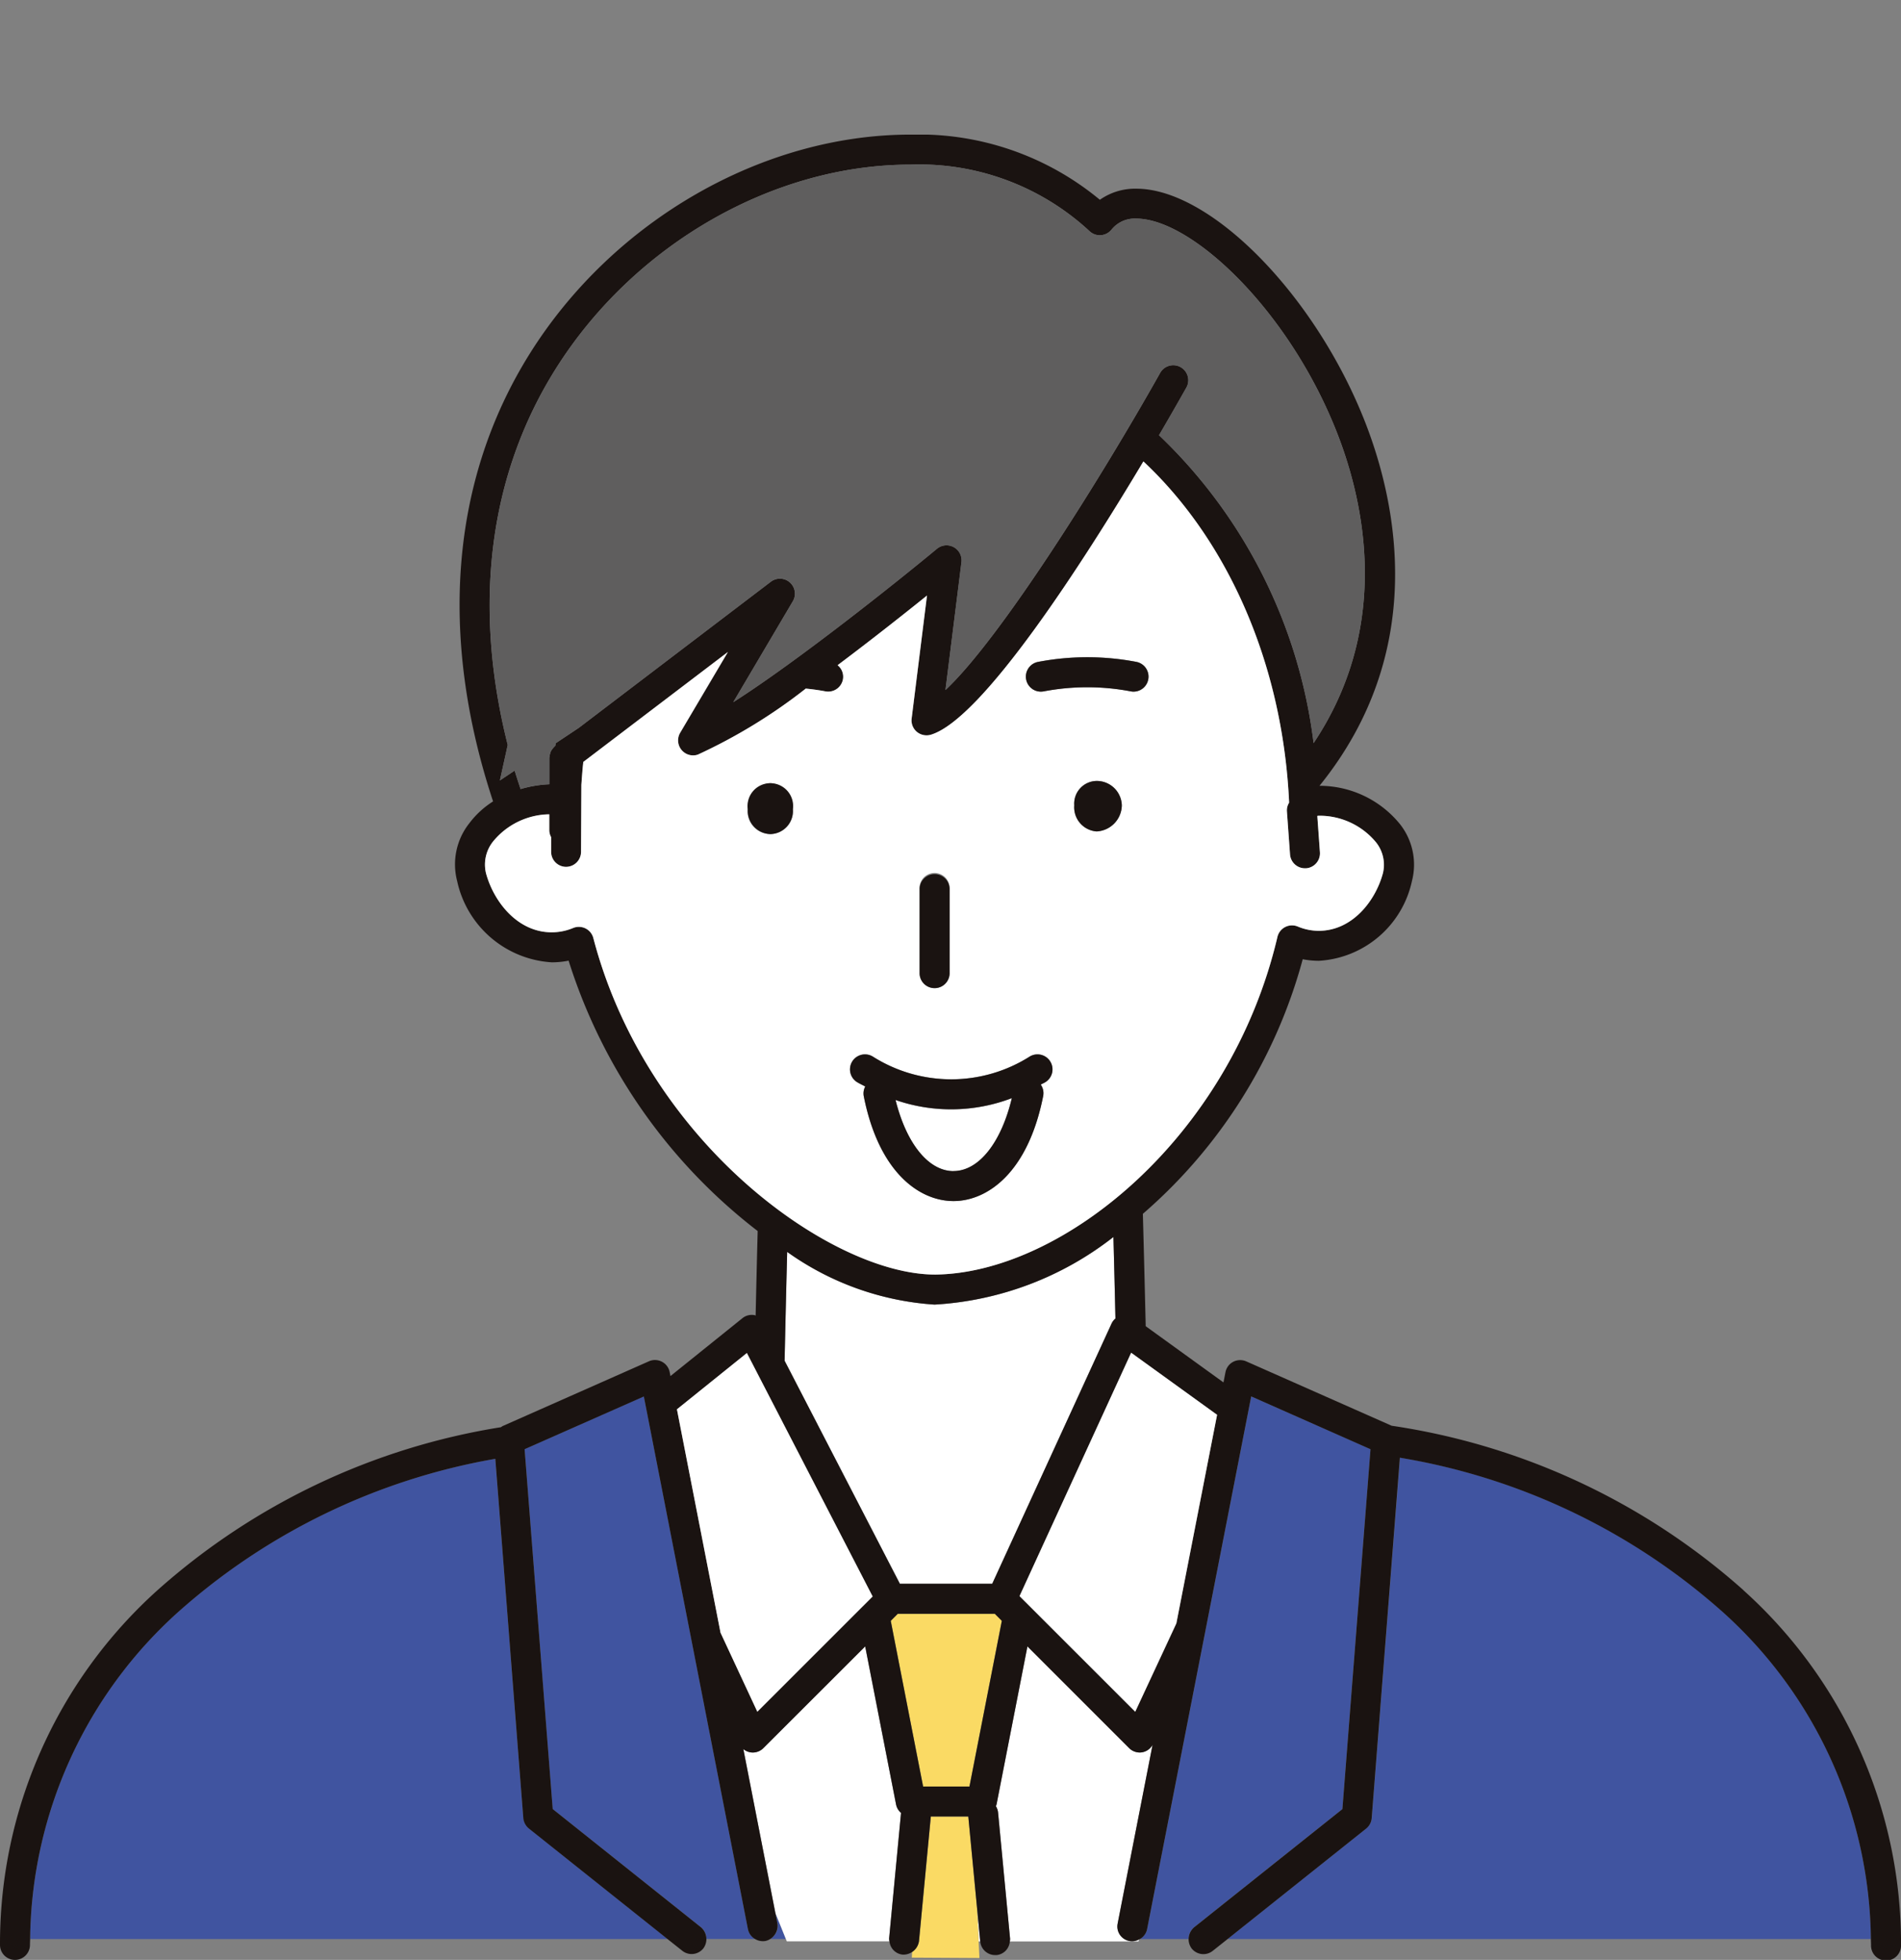 <svg xmlns="http://www.w3.org/2000/svg" xmlns:xlink="http://www.w3.org/1999/xlink" width="102.838" height="106" viewBox="0 0 102.838 106">
  <rect x="0" y="0" width="102.838" height="106" fill="#808080" stroke="none"/>
  <defs>
    <clipPath id="clip-path">
      <rect id="長方形_49" data-name="長方形 49" width="102.838" height="98.72" fill="none"/>
    </clipPath>
  </defs>
  <g id="グループ_8063" data-name="グループ 8063" transform="translate(-7008.581 459)">
    <g id="グループ_8061" data-name="グループ 8061" transform="translate(6573.342 -2834.234)">
      <g id="グループ_502" data-name="グループ 502" transform="translate(435.239 2382.514)" clip-path="url(#clip-path)">
        <path id="パス_35" data-name="パス 35" d="M45.461,73.856h4.995L56.91,59.789a.8.8,0,0,1,.212-.278c-.034-1.459-.069-2.958-.108-4.41a17.306,17.306,0,0,1-9.669,3.657h-.009a15.459,15.459,0,0,1-7.973-2.851c-.051,1.982-.1,4.031-.139,5.887Z" transform="translate(3.219 4.521)" fill="#fff"/>
        <path id="パス_36" data-name="パス 36" d="M59.917,91.781l8.025-6.395,1.52-19.465-6.451-2.852L57.38,91.88a.792.792,0,0,1-.391.537h2.635a.8.8,0,0,1,.293-.635" transform="translate(4.677 5.175)" fill="#4054a0"/>
        <path id="パス_37" data-name="パス 37" d="M38.309,91.88,32.678,63.068l-6.451,2.853,1.52,19.465,8.025,6.395a.8.8,0,0,1,.294.635H38.7a.79.79,0,0,1-.395-.537" transform="translate(2.152 5.175)" fill="#4054a0"/>
        <path id="パス_38" data-name="パス 38" d="M88.176,74.487A34.834,34.834,0,0,0,70.7,66.129L69.173,85.615a.808.808,0,0,1-.3.572l-7.5,5.979h34.8a24.117,24.117,0,0,0-8-17.68" transform="translate(5.036 5.426)" fill="#4054a0"/>
        <path id="パス_39" data-name="パス 39" d="M28.185,85.61,26.668,66.187A34.745,34.745,0,0,0,9.5,74.481,24.109,24.109,0,0,0,1.508,92.162H35.992l-7.5-5.981a.818.818,0,0,1-.3-.571" transform="translate(0.124 5.431)" fill="#4054a0"/>
        <path id="パス_40" data-name="パス 40" d="M38.893,89.45a.8.8,0,0,1-.387.847h.846l-.568-1.407Z" transform="translate(3.16 7.294)" fill="#4054a0"/>
        <path id="パス_41" data-name="パス 41" d="M56.379,90.544l1.887-9.654a.8.8,0,0,1-.552.4.774.774,0,0,1-.141.013A.814.814,0,0,1,57,81.067l-5.506-5.5L49.823,84.11a.634.634,0,0,1-.036.1.788.788,0,0,1,.119.339l.65,6.829a.725.725,0,0,1-.015.145H57.5l.042-.108a.794.794,0,0,1-1.159-.866" transform="translate(4.086 6.2)" fill="#fff"/>
        <path id="パス_42" data-name="パス 42" d="M48.85,88.681l.083,1.762h.084Z" transform="translate(4.009 7.277)" fill="#fff"/>
        <path id="パス_43" data-name="パス 43" d="M45.048,91.348l.645-6.78a.806.806,0,0,1-.269-.458l-1.67-8.546-5.508,5.5a.811.811,0,0,1-.573.238.789.789,0,0,1-.511-.188l1.732,8.867.568,1.407.051.127h5.553a.682.682,0,0,1-.018-.17" transform="translate(3.05 6.2)" fill="#fff"/>
        <path id="パス_44" data-name="パス 44" d="M49.118,89.059l-.476-4.99H46.614L45.973,90.8a.8.8,0,0,1-.372.592l-.015.307,3.658.021-.043-.9Z" transform="translate(3.741 6.898)" fill="#fada64"/>
        <path id="パス_45" data-name="パス 45" d="M50.542,74.315l-.382-.382H44.914l-.382.382,1.751,8.962H48.79Z" transform="translate(3.654 6.067)" fill="#fada64"/>
        <path id="パス_46" data-name="パス 46" d="M94.315,78.723A36.678,36.678,0,0,0,75.283,69.83l-7.868-3.482a.822.822,0,0,0-.7.023.807.807,0,0,0-.421.565l-.108.551-4.207-3.04c-.047-2.006-.1-4.118-.154-6.078A27.77,27.77,0,0,0,70.473,44.6a4.611,4.611,0,0,0,.884.084,5.479,5.479,0,0,0,5.025-4.315,3.533,3.533,0,0,0-.648-3.076A5.606,5.606,0,0,0,71.38,35.22c5.86-7.243,4.192-15.214,2.5-19.59C71.21,8.744,65.527,2.925,61.467,2.925a3.316,3.316,0,0,0-1.968.6A15.338,15.338,0,0,0,49.253,0c-7.992,0-16.07,4.642-20.579,11.824-4.3,6.848-4.955,15.306-2,24.24a4.83,4.83,0,0,0-1.285,1.181,3.582,3.582,0,0,0-.66,3.122,5.587,5.587,0,0,0,5.122,4.4,4.656,4.656,0,0,0,.909-.09A29.706,29.706,0,0,0,40.988,59.3c-.04,1.5-.077,3.055-.111,4.571-.015,0-.026-.015-.04-.018a.8.8,0,0,0-.676.162l-3.892,3.129-.041-.211a.811.811,0,0,0-1.124-.588l-7.906,3.5a.9.9,0,0,0-.1.065A36.562,36.562,0,0,0,8.522,78.723,25.7,25.7,0,0,0,0,97.907a.813.813,0,0,0,.809.814h0a.813.813,0,0,0,.812-.81c0-.108.006-.212.009-.318a24.112,24.112,0,0,1,8-17.681,34.753,34.753,0,0,1,17.165-8.293L28.309,91.04a.824.824,0,0,0,.3.573l7.5,5.978.8.635a.81.81,0,0,0,1.139-.128.844.844,0,0,0-.129-1.143L29.9,90.562,28.379,71.1l6.451-2.852,5.631,28.811a.79.79,0,0,0,.395.537.826.826,0,0,0,.557.1.845.845,0,0,0,.641-.951l-.109-.559-1.733-8.869a.775.775,0,0,0,.369.175.8.8,0,0,0,.142.014.81.81,0,0,0,.573-.239l5.508-5.5,1.67,8.546a.81.81,0,0,0,.269.458L48.1,97.55a.7.7,0,0,0,.017.17.8.8,0,0,0,.713.715c.026,0,.052,0,.078,0a.855.855,0,0,0,.807-.735l.639-6.735h2.028l.477,4.99.168,1.762v.008a.812.812,0,0,0,.807.735l.079,0a.8.8,0,0,0,.715-.74.735.735,0,0,0,.014-.146l-.65-6.828a.8.8,0,0,0-.119-.341.654.654,0,0,0,.037-.094l1.671-8.546,5.5,5.5a.815.815,0,0,0,.575.239.778.778,0,0,0,.142-.014.8.8,0,0,0,.551-.4l-1.887,9.655a.794.794,0,0,0,1.159.865c.014-.008.029-.011.043-.018a.793.793,0,0,0,.391-.537l5.631-28.811L74.14,71.1l-1.52,19.465-8.025,6.395a.846.846,0,0,0-.13,1.143.811.811,0,0,0,1.14.128l.8-.635,7.5-5.978a.811.811,0,0,0,.3-.573l1.524-19.486a34.831,34.831,0,0,1,17.48,8.359,24.113,24.113,0,0,1,8,17.679c0,.106.008.21.008.318a.812.812,0,1,0,1.623,0,25.7,25.7,0,0,0-8.523-19.184m-30.678,1.8L61.412,85.3l-6.258-6.256,6.038-13.161L65.84,69.24ZM52.444,89.345H49.938l-1.751-8.962L48.568,80h5.247l.381.382ZM36.62,68.947,40.4,65.9l6.8,13.162L40.97,85.3l-1.989-4.278Zm-4.943-26.01a.82.82,0,0,0-.361-.084.8.8,0,0,0-.309.062,3.027,3.027,0,0,1-1.159.233c-1.851,0-3.14-1.66-3.556-3.2a2,2,0,0,1,.4-1.732,4.013,4.013,0,0,1,3.027-1.448v.857a.79.79,0,0,0,.1.378l0,.79a.812.812,0,0,0,.807.816h0a.813.813,0,0,0,.812-.808l.017-3.626c.031-.416.058-.832.106-1.24l7.821-5.946L36.8,32.352a.812.812,0,0,0,.955,1.184,29.3,29.3,0,0,0,5.84-3.571c.353.036.706.082,1.056.149a.825.825,0,0,0,.153.014.811.811,0,0,0,.8-.659.8.8,0,0,0-.289-.769c1.859-1.395,3.628-2.794,4.836-3.768l-.831,6.65a.812.812,0,0,0,.281.72.822.822,0,0,0,.756.159c2.8-.842,8.259-9.353,11.5-14.783,4.491,4.2,7.532,10.833,7.883,18.455a.786.786,0,0,0-.12.458l.168,2.339a.812.812,0,0,0,.808.753l.06,0a.81.81,0,0,0,.751-.867l-.141-1.966c.021,0,.045-.008.065-.009a3.958,3.958,0,0,1,3.1,1.423,1.942,1.942,0,0,1,.385,1.684c-.4,1.5-1.658,3.116-3.469,3.116a2.921,2.921,0,0,1-1.138-.232.812.812,0,0,0-1.1.563C66.551,54.256,57.455,61.6,50.558,61.655,44.966,61.634,35,54.538,32.1,43.46a.814.814,0,0,0-.423-.523M27.466,33.01C25.571,25.5,26.424,18.463,30.05,12.688c4.219-6.722,11.757-11.064,19.2-11.064a13.543,13.543,0,0,1,9.683,3.59.8.8,0,0,0,.612.228.816.816,0,0,0,.583-.3,1.608,1.608,0,0,1,1.334-.6c3.011,0,8.312,4.989,10.9,11.669,1.459,3.763,2.895,10.417-1.3,16.7A27.674,27.674,0,0,0,62.7,16.259c.665-1.137,1.182-2.047,1.478-2.573a.812.812,0,0,0-1.415-.8c-3.18,5.655-8.623,14.355-11.615,17.153l.865-6.914a.813.813,0,0,0-1.323-.727c-2.23,1.848-7.558,6.091-11.023,8.3l3.222-5.456a.811.811,0,0,0-1.19-1.058l-10.385,7.9-1.254.835c-.006.041-.009.085-.015.13l-.009.005c-.015.011-.022.029-.036.04a.866.866,0,0,0-.109.126.732.732,0,0,0-.084.123.826.826,0,0,0-.048.141.84.84,0,0,0-.032.163c0,.018-.011.034-.011.053v1.437a6.42,6.42,0,0,0-1.554.261c-.109-.334-.222-.669-.32-1l-.8.533Zm23.09,30.267h.009a17.3,17.3,0,0,0,9.668-3.656c.039,1.452.076,2.952.109,4.41a.814.814,0,0,0-.212.278L53.676,78.378H48.681L42.445,66.315c.041-1.858.088-3.905.139-5.887a15.444,15.444,0,0,0,7.973,2.85" transform="translate(0 0)" fill="#1a1311"/>
        <path id="パス_47" data-name="パス 47" d="M44.431,74.068,37.627,60.9l-3.784,3.044L36.2,76.027,38.192,80.3Z" transform="translate(2.777 4.997)" fill="#fff"/>
        <path id="パス_48" data-name="パス 48" d="M61.657,64.243,57.01,60.887,50.972,74.049,57.229,80.3l2.225-4.784Z" transform="translate(4.183 4.996)" fill="#fff"/>
        <path id="パス_49" data-name="パス 49" d="M48.569,60.314c6.9-.051,15.993-7.4,18.545-18.261a.81.81,0,0,1,1.1-.563,2.925,2.925,0,0,0,1.138.232c1.811,0,3.065-1.616,3.469-3.116a1.944,1.944,0,0,0-.384-1.684,3.962,3.962,0,0,0-3.1-1.423c-.019,0-.044.008-.065.009l.142,1.965a.813.813,0,0,1-.752.868l-.058,0a.811.811,0,0,1-.808-.753l-.169-2.341a.783.783,0,0,1,.121-.457c-.352-7.622-3.393-14.255-7.884-18.455-3.243,5.43-8.7,13.941-11.5,14.782a.821.821,0,0,1-.757-.158.809.809,0,0,1-.28-.72l.83-6.65c-1.208.973-2.977,2.372-4.836,3.767a.8.8,0,0,1,.289.769.811.811,0,0,1-.8.66.747.747,0,0,1-.154-.015c-.351-.066-.7-.113-1.056-.149a29.2,29.2,0,0,1-5.84,3.571.812.812,0,0,1-.955-1.184l2.582-4.368-7.821,5.946c-.048.408-.075.826-.106,1.241l-.017,3.626a.813.813,0,0,1-.812.808h0a.811.811,0,0,1-.807-.816l0-.791a.786.786,0,0,1-.1-.377v-.857A4,4,0,0,0,24.7,36.871a2,2,0,0,0-.4,1.731c.416,1.545,1.705,3.2,3.556,3.2a3.008,3.008,0,0,0,1.159-.234.8.8,0,0,1,.309-.061.82.82,0,0,1,.361.084.809.809,0,0,1,.423.522c2.9,11.078,12.866,18.175,18.458,18.2m7.557-25.377a1.228,1.228,0,0,1,1.209-1.32,1.355,1.355,0,0,1,1.363,1.32,1.434,1.434,0,0,1-1.363,1.41,1.309,1.309,0,0,1-1.209-1.41m-6.744,4.5v4.6a.812.812,0,0,1-1.623,0v-4.6a.812.812,0,1,1,1.623,0m.209,16.9c-1.8,0-4.026-1.493-4.854-5.681a.806.806,0,0,1,.082-.515c-.147-.083-.3-.15-.449-.242a.811.811,0,1,1,.87-1.369,7.934,7.934,0,0,0,8.462,0,.811.811,0,1,1,.87,1.369c-.082.053-.173.089-.258.139a.812.812,0,0,1,.131.619c-.828,4.188-3.05,5.681-4.854,5.681m4.581-29.162a14.157,14.157,0,0,1,5.314,0,.812.812,0,0,1-.15,1.609.737.737,0,0,1-.153-.015,12.617,12.617,0,0,0-4.708,0,.811.811,0,1,1-.3-1.594M39.691,33.738A1.311,1.311,0,0,1,40.9,35.146a1.226,1.226,0,1,1-2.441,0,1.322,1.322,0,0,1,1.228-1.409" transform="translate(1.989 1.34)" fill="#fff"/>
        <path id="パス_50" data-name="パス 50" d="M51.062,48.164a9.21,9.21,0,0,1-6.289.1c.582,2.347,1.777,3.846,3.133,3.846,1.373,0,2.583-1.54,3.156-3.942" transform="translate(3.674 3.952)" fill="#fff"/>
        <path id="パス_51" data-name="パス 51" d="M54.916,35.037a1.435,1.435,0,0,0,1.364-1.41,1.355,1.355,0,0,0-1.364-1.32,1.227,1.227,0,0,0-1.208,1.32,1.308,1.308,0,0,0,1.208,1.41" transform="translate(4.407 2.651)" fill="#1a1311"/>
        <path id="パス_52" data-name="パス 52" d="M38.612,35.172a1.253,1.253,0,0,0,1.213-1.345,1.233,1.233,0,1,0-2.441,0,1.265,1.265,0,0,0,1.228,1.345" transform="translate(3.068 2.66)" fill="#1a1311"/>
        <path id="パス_53" data-name="パス 53" d="M45.975,37.75v4.6a.812.812,0,0,0,1.623,0v-4.6a.812.812,0,0,0-1.623,0" transform="translate(3.773 3.031)" fill="#1a1311"/>
        <path id="パス_54" data-name="パス 54" d="M52.255,27.97a12.617,12.617,0,0,1,4.708,0,.73.73,0,0,0,.153.015.812.812,0,0,0,.15-1.609,14.157,14.157,0,0,0-5.314,0,.811.811,0,1,0,.3,1.594" transform="translate(4.209 2.143)" fill="#1a1311"/>
        <path id="パス_55" data-name="パス 55" d="M25.832,34.272c.1.332.211.667.319,1a6.429,6.429,0,0,1,1.554-.26V33.574c0-.018.01-.035.011-.052a.793.793,0,0,1,.034-.164.731.731,0,0,1,.048-.14,1.317,1.317,0,0,1,.193-.249c.014-.012.022-.028.037-.04l.008-.006c.008-.043.009-.087.015-.129l1.255-.836,10.385-7.9a.811.811,0,0,1,1.189,1.059l-3.222,5.455c3.465-2.207,8.794-6.45,11.023-8.3A.812.812,0,0,1,50,23l-.865,6.915c2.994-2.8,8.436-11.5,11.615-17.153a.812.812,0,0,1,1.416.8c-.3.527-.813,1.436-1.478,2.572a27.671,27.671,0,0,1,8.363,16.654c4.2-6.279,2.759-12.932,1.3-16.7-2.586-6.678-7.886-11.668-10.9-11.668a1.614,1.614,0,0,0-1.335.6.812.812,0,0,1-.581.3.8.8,0,0,1-.615-.228A13.547,13.547,0,0,0,47.243,1.5c-7.447,0-14.983,4.342-19.2,11.064-3.626,5.776-4.479,12.807-2.585,20.324l-.424,1.917Z" transform="translate(2.009 0.123)" fill="#5f5e5e"/>
        <path id="パス_56" data-name="パス 56" d="M52.946,48.228a.8.8,0,0,0-.131-.618c.084-.05.175-.085.259-.139a.811.811,0,0,0-.87-1.37,7.934,7.934,0,0,1-8.462,0,.811.811,0,1,0-.87,1.37c.145.092.3.158.449.241a.8.8,0,0,0-.082.515c.827,4.188,3.05,5.681,4.854,5.681s4.026-1.493,4.853-5.681m-4.853,4.058c-1.356,0-2.55-1.5-3.133-3.846a9.21,9.21,0,0,0,6.289-.1c-.573,2.4-1.782,3.942-3.156,3.942" transform="translate(3.487 3.772)" fill="#1a1311"/>
      </g>
    </g>
    <rect id="長方形_5839" data-name="長方形 5839" width="50" height="17" transform="translate(7035 -459)" fill="none"/>
  </g>
</svg>
